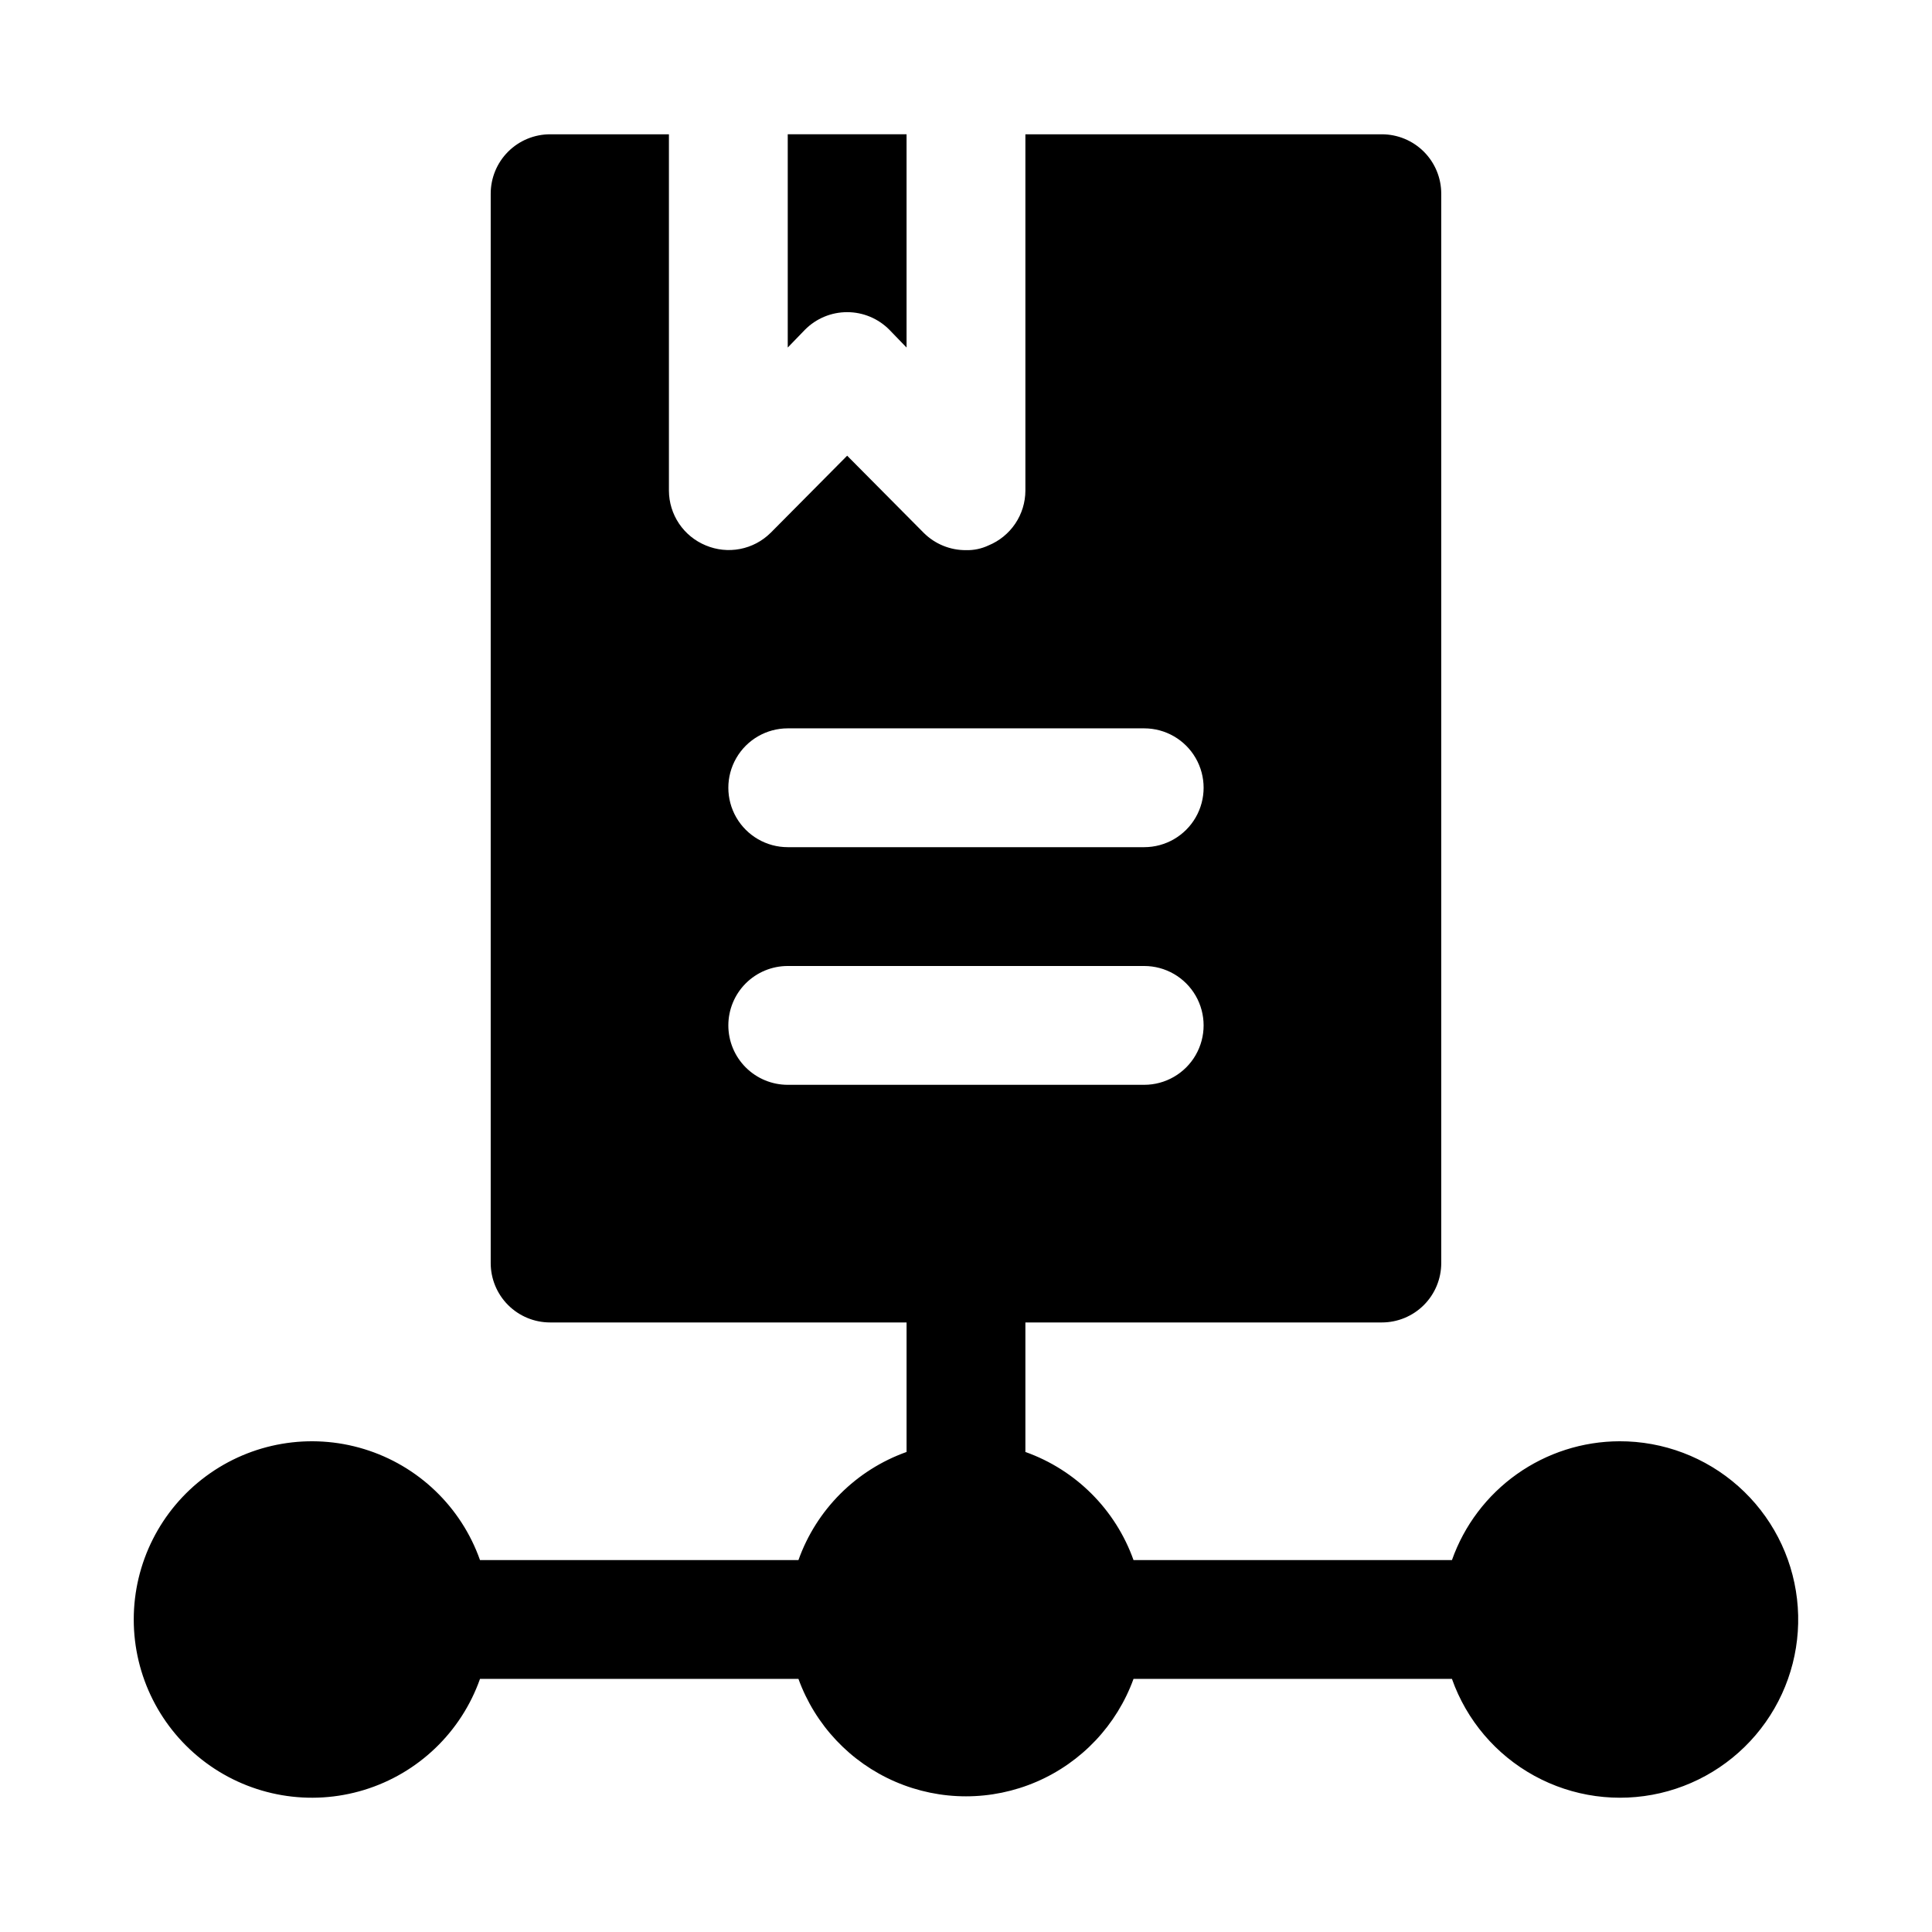 <?xml version="1.0" encoding="UTF-8"?>
<!-- Uploaded to: ICON Repo, www.svgrepo.com, Generator: ICON Repo Mixer Tools -->
<svg fill="#000000" width="800px" height="800px" version="1.1" viewBox="144 144 512 512" xmlns="http://www.w3.org/2000/svg">
 <path d="m573.18 525.95c-9.746 0.027-19.242 3.07-27.191 8.707-7.949 5.637-13.961 13.594-17.207 22.781h-84.387c-4.762-13.371-15.285-23.891-28.656-28.652v-34.324h94.465c4.176 0 8.18-1.656 11.133-4.609 2.953-2.953 4.609-6.957 4.609-11.133v-283.39c0-4.176-1.656-8.18-4.609-11.133-2.953-2.949-6.957-4.609-11.133-4.609h-94.465v94.465c-0.016 3.109-0.949 6.141-2.688 8.719-1.738 2.578-4.199 4.582-7.074 5.766-1.867 0.879-3.918 1.312-5.981 1.258-4.188 0.023-8.207-1.617-11.18-4.566l-20.309-20.465-20.309 20.469-0.004-0.004c-2.211 2.188-5.023 3.668-8.078 4.254-3.055 0.59-6.215 0.258-9.082-0.945-2.875-1.184-5.336-3.188-7.074-5.766-1.734-2.578-2.672-5.609-2.688-8.719v-94.465h-31.488c-4.176 0-8.18 1.66-11.133 4.609-2.953 2.953-4.609 6.957-4.609 11.133v283.39c0 4.176 1.656 8.18 4.609 11.133 2.953 2.953 6.957 4.609 11.133 4.609h94.465v34.324c-13.371 4.762-23.895 15.281-28.652 28.652h-84.391c-4.992-14.117-16.383-25.035-30.707-29.418-14.32-4.383-29.871-1.715-41.91 7.191-12.043 8.906-19.145 22.996-19.145 37.973 0 14.977 7.102 29.066 19.145 37.973 12.039 8.906 27.59 11.574 41.91 7.191 14.324-4.383 25.715-15.301 30.707-29.422h84.391c4.438 12.234 13.73 22.094 25.676 27.25 11.949 5.16 25.496 5.16 37.441 0 11.949-5.156 21.238-15.016 25.68-27.25h84.387c3.871 10.945 11.637 20.086 21.816 25.668 10.176 5.582 22.055 7.223 33.367 4.606 11.309-2.621 21.262-9.312 27.949-18.801 6.691-9.488 9.652-21.109 8.316-32.641-1.332-11.535-6.867-22.172-15.547-29.883s-19.895-11.957-31.504-11.926zm-220.42-188.93h94.465c5.625 0 10.824 3 13.637 7.871 2.812 4.871 2.812 10.871 0 15.742-2.812 4.871-8.012 7.875-13.637 7.875h-94.465c-5.625 0-10.82-3.004-13.633-7.875-2.812-4.871-2.812-10.871 0-15.742 2.812-4.871 8.008-7.871 13.633-7.871zm-15.742 78.719c0-4.176 1.656-8.18 4.609-11.133 2.953-2.953 6.957-4.609 11.133-4.609h94.465c5.625 0 10.824 3 13.637 7.871s2.812 10.871 0 15.742c-2.812 4.871-8.012 7.875-13.637 7.875h-94.465c-4.176 0-8.18-1.66-11.133-4.613-2.953-2.953-4.609-6.957-4.609-11.133zm20.309-184.36-4.566 4.723v-56.52h31.488v56.52l-4.566-4.723c-2.953-2.981-6.981-4.656-11.176-4.656-4.199 0-8.223 1.676-11.18 4.656z"/>
</svg>